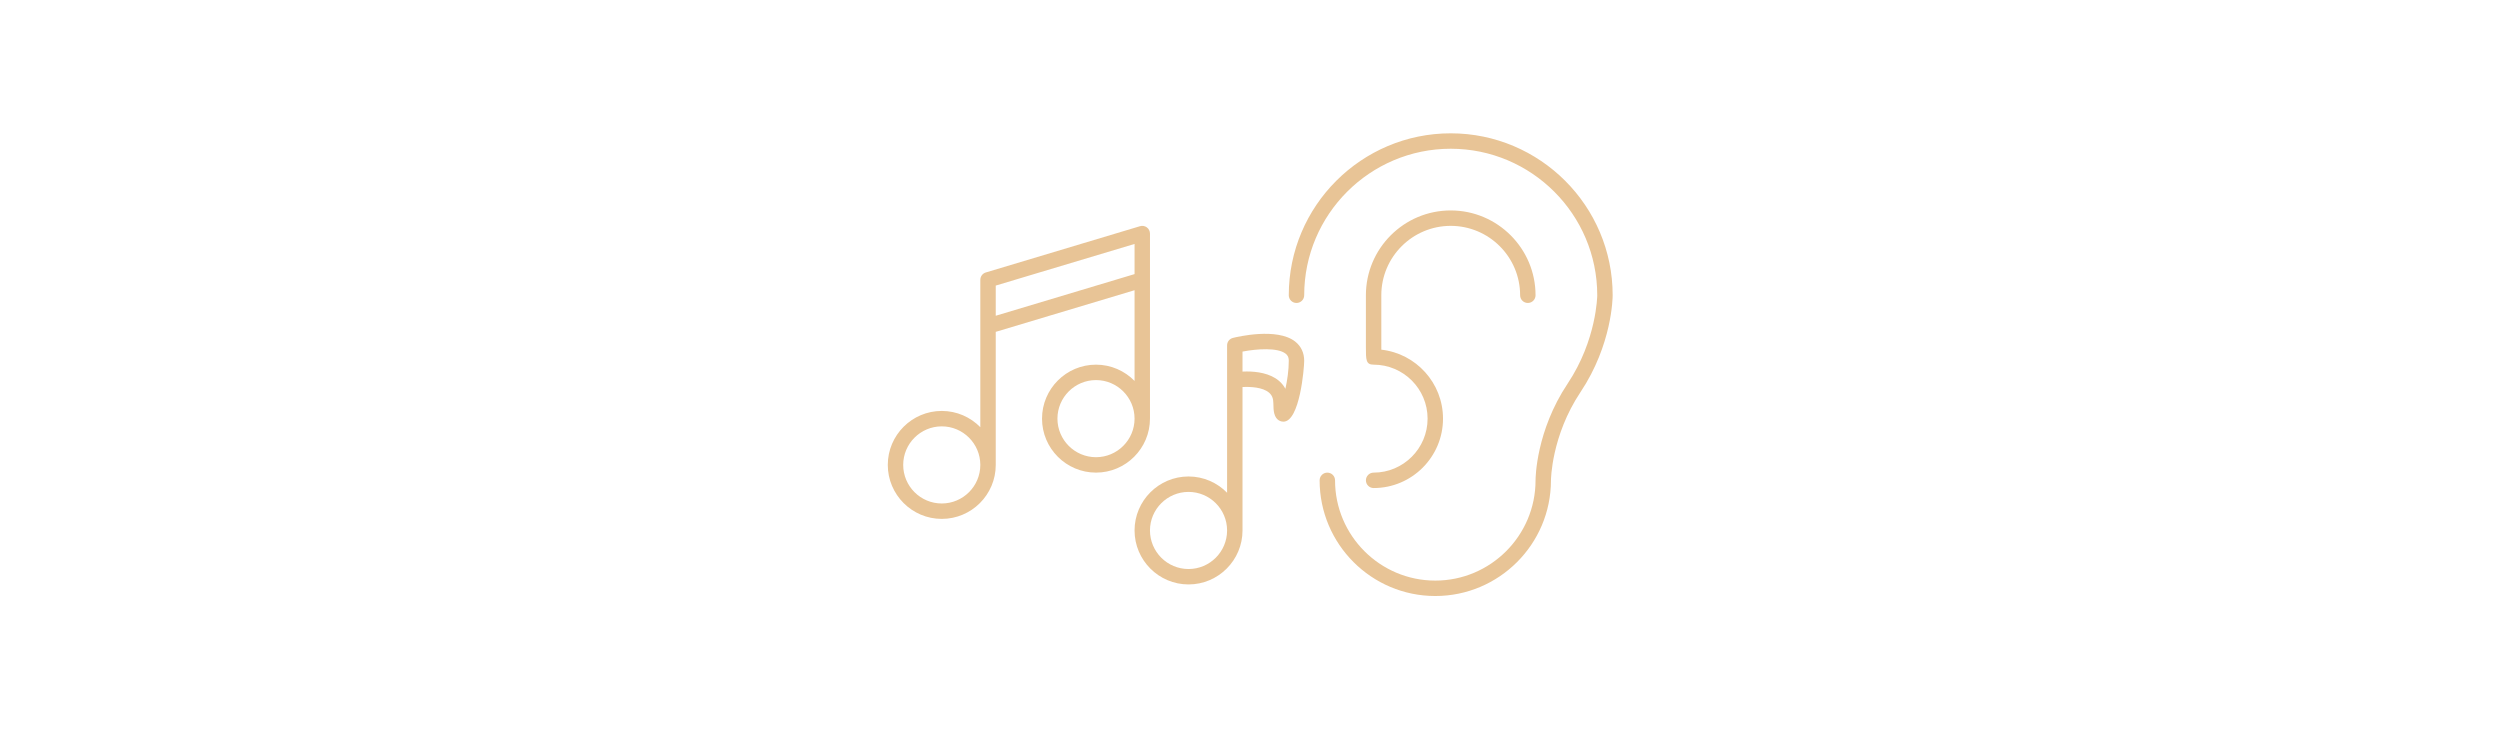 <?xml version="1.0" encoding="utf-8"?>
<!-- Generator: Adobe Illustrator 16.0.0, SVG Export Plug-In . SVG Version: 6.00 Build 0)  -->
<!DOCTYPE svg PUBLIC "-//W3C//DTD SVG 1.1//EN" "http://www.w3.org/Graphics/SVG/1.1/DTD/svg11.dtd">
<svg version="1.1" id="Vrstva_1" xmlns="http://www.w3.org/2000/svg" xmlns:xlink="http://www.w3.org/1999/xlink" x="0px" y="0px"
	 width="1920px" height="560px" viewBox="0 0 1920 560" enable-background="new 0 0 1920 560" xml:space="preserve">
<g>
	<path fill="#E8C496" d="M1238.524,226.76c0-68.58-55.793-124.371-124.371-124.371S989.782,158.18,989.782,226.76
		c0,3.27,2.648,5.92,5.918,5.92c3.275,0,5.924-2.65,5.924-5.92c0-62.047,50.484-112.527,112.529-112.527
		c62.039,0,112.512,50.461,112.529,112.49c0,0.01,0,0.021,0,0.027c-0.006,0.338-0.363,34.299-22.699,67.795
		c-24.311,36.457-24.68,72.527-24.686,74.309c0,0.018,0,0.029,0,0.047c0,42.451-34.541,76.992-76.992,76.992
		c-42.457,0-76.992-34.541-76.992-76.992c0-3.275-2.648-5.924-5.918-5.924c-3.275,0-5.924,2.648-5.924,5.924
		c0,48.984,39.85,88.834,88.834,88.834c48.961,0,88.787-39.809,88.828-88.758c0-0.029,0.01-0.059,0.01-0.076
		c0-0.34,0.26-34.131,22.701-67.787c24.305-36.447,24.674-72.496,24.68-74.311C1238.524,226.793,1238.524,226.775,1238.524,226.76z"
		/>
	<path fill="#E8C496" d="M1114.147,173.459c29.396,0,53.309,23.91,53.309,53.301c0,3.27,2.648,5.92,5.918,5.92
		c3.275,0,5.924-2.65,5.924-5.92c0-35.922-29.227-65.145-65.15-65.145s-65.141,29.223-65.141,65.145l0.002,39.975
		c0.006,9.697,0.006,13.324,5.93,13.324c22.857,0,41.449,18.6,41.449,41.457s-18.592,41.461-41.449,41.461
		c-3.27,0-5.918,2.648-5.918,5.924c0,3.27,2.648,5.918,5.918,5.918c29.385,0,53.291-23.906,53.291-53.303
		c0-27.387-20.76-50.02-47.373-52.971c-0.006-12.506-0.012-41.785-0.012-41.785C1060.845,197.369,1084.757,173.459,1114.147,173.459
		z"/>
	<path fill="#E8C496" d="M994.64,262.273c-13.863-10.822-44.332-3.615-47.748-2.758c-2.643,0.66-4.488,3.027-4.488,5.742v113.176
		c-7.529-7.699-18.018-12.498-29.607-12.498c-22.863,0-41.461,18.598-41.461,41.455c0,22.863,18.598,41.461,41.461,41.461
		c22.857,0,41.455-18.598,41.455-41.461c0-0.023-0.006-0.053-0.006-0.082V297.246c6.316-0.322,15.51,0.164,20.344,4.277
		c2.285,1.939,3.348,4.529,3.348,8.15c0,3.293,0.215,5.795,0.643,7.652c1.424,6.041,5.771,6.51,7.066,6.51
		c12.604,0,15.979-41.184,15.979-46.736C1001.624,270.969,999.21,265.844,994.64,262.273z M912.796,437.01
		c-16.336,0-29.619-13.283-29.619-29.619c0-16.324,13.283-29.607,29.619-29.607c16.301,0,29.561,13.236,29.607,29.525v0.082
		c0,0.012,0.006,0.018,0.006,0.029C942.392,423.744,929.114,437.01,912.796,437.01z M987.187,298.605
		c-1.23-2.326-2.883-4.383-4.951-6.129c-6.938-5.883-17.08-7.178-24.68-7.178c-1.166,0-2.279,0.029-3.311,0.082v-15.359
		c11.109-2.139,26.959-3.217,33.105,1.588c1.137,0.885,2.432,2.309,2.432,5.49C989.782,284.326,988.634,292.09,987.187,298.605z"/>
	<path fill="#E8C496" d="M883.183,214.92v-35.539c0-1.871-0.891-3.633-2.391-4.748c-1.5-1.123-3.445-1.455-5.232-0.922
		L757.106,209.25c-2.508,0.75-4.219,3.057-4.219,5.67v35.535v77.641c-7.535-7.699-18.012-12.498-29.613-12.498
		c-22.857,0-41.455,18.598-41.455,41.455c0,22.863,18.598,41.461,41.455,41.461c22.863,0,41.459-18.598,41.459-41.461
		c0-0.029-0.004-0.053-0.004-0.082V254.863l106.611-31.982v69.678c-7.535-7.699-18.018-12.5-29.613-12.5
		c-22.863,0-41.455,18.6-41.455,41.457s18.592,41.455,41.455,41.455c22.857,0,41.455-18.598,41.455-41.455V214.92z M723.274,386.672
		c-16.324,0-29.613-13.283-29.613-29.619c0-16.324,13.289-29.609,29.613-29.609c16.301,0,29.566,13.238,29.613,29.527v0.082
		c0,0.012,0,0.018,0,0.029C752.87,373.4,739.597,386.672,723.274,386.672z M841.728,351.129c-16.33,0-29.613-13.289-29.613-29.613
		s13.283-29.613,29.613-29.613c16.324,0,29.613,13.289,29.613,29.613S858.052,351.129,841.728,351.129z M764.729,242.494v-23.166
		l106.611-31.982v23.168L764.729,242.494z"/>
</g>
</svg>
